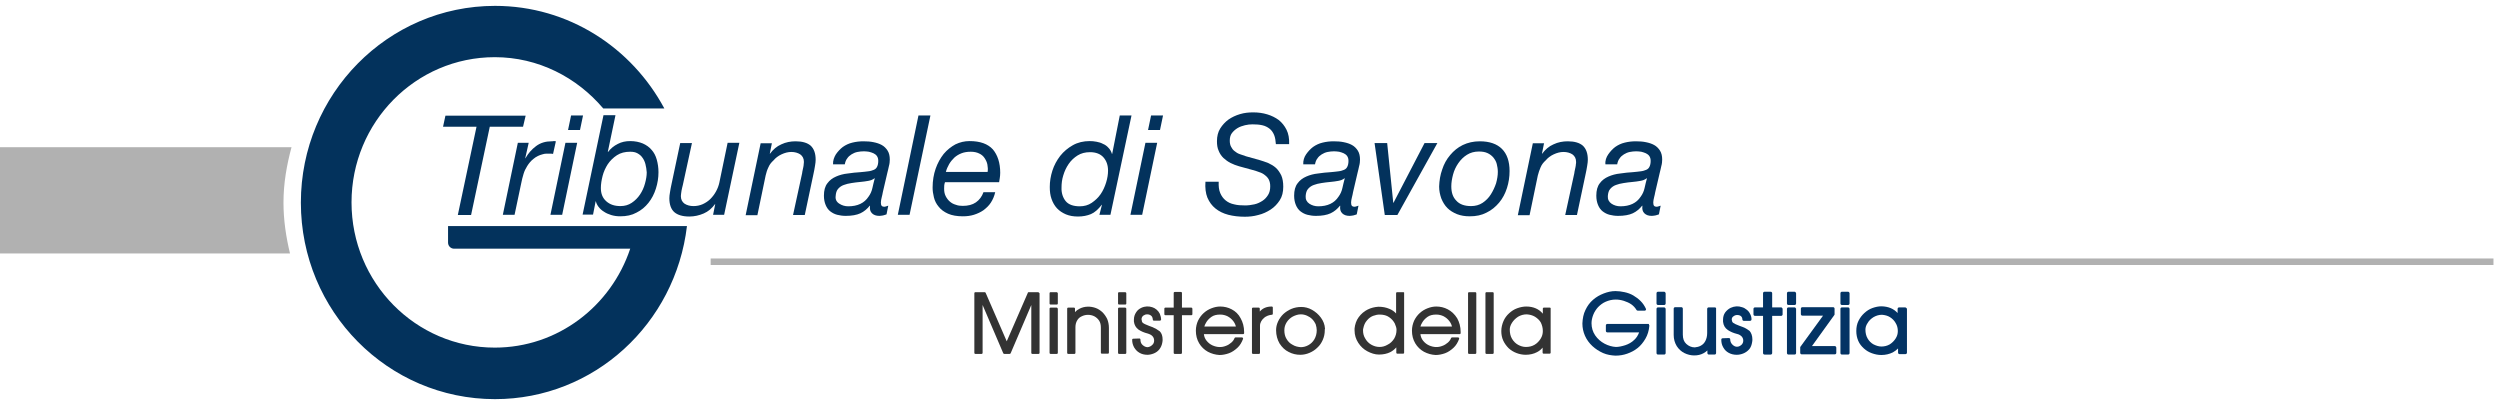 <?xml version="1.0" encoding="utf-8"?>
<!-- Generator: Adobe Illustrator 24.1.0, SVG Export Plug-In . SVG Version: 6.00 Build 0)  -->
<svg version="1.1" id="Livello_1" xmlns="http://www.w3.org/2000/svg" xmlns:xlink="http://www.w3.org/1999/xlink" x="0px" y="0px"
	 viewBox="0 0 1150 190" style="enable-background:new 0 0 1150 190;" xml:space="preserve">
<style type="text/css">
	.st0{fill:#03325C;}
	.st1{fill:#B1B1B1;}
	.st2{fill-rule:evenodd;clip-rule:evenodd;fill:#03325C;}
	.st3{fill:#033364;}
	.st4{fill:#333333;}
	.st5{fill-rule:evenodd;clip-rule:evenodd;fill:#B1B1B1;}
</style>
<g>
	<path class="st0" d="M225.3,58.3l-8.6,40.6h-6.1l8.6-40.6h-15.4l1.1-5.1h36.9l-1.2,5.1H225.3z"/>
	<path class="st0" d="M243.2,65.7l-1.6,7.1h0.1c1.3-2.3,2.9-4.1,4.9-5.6c2-1.5,4.4-2.2,7.1-2.2c0.3,0,0.7,0,1-0.1c0.3,0,0.6,0,1,0.1
		l-1.3,5.8c-0.2,0-0.4-0.1-0.8-0.1h-0.8c-0.7,0-1.2,0-1.7,0c-0.4,0-1,0.1-1.6,0.3c-1.5,0.4-2.8,1-4,2c-1.2,0.9-2.2,2.1-3,3.4
		c-0.7,1.1-1.3,2.3-1.7,3.7c-0.4,1.4-0.8,2.8-1,4l-3.1,14.7h-5.4l6.9-33.1H243.2z"/>
	<path class="st0" d="M265.5,65.7l-6.9,33.1h-5.4l6.9-33.1H265.5z M261.3,59.8l1.4-6.7h5.5l-1.4,6.7H261.3z"/>
	<path class="st0" d="M283.1,53.1l-3.5,16.7l0.1,0.1c1.2-1.6,2.7-2.8,4.5-3.7c1.7-0.9,3.6-1.3,5.7-1.3c2.2,0,4.1,0.4,5.8,1.1
		c1.6,0.7,3,1.7,4,2.9c1.1,1.2,1.9,2.7,2.4,4.5c0.5,1.8,0.8,3.7,0.8,5.8c0,2.6-0.4,5.1-1.2,7.6s-1.9,4.6-3.4,6.5
		c-1.5,1.9-3.3,3.4-5.5,4.5c-2.2,1.2-4.6,1.7-7.5,1.7c-1.5,0-2.9-0.2-4.2-0.6c-1.3-0.4-2.4-0.9-3.4-1.6c-1-0.6-1.8-1.4-2.4-2.2
		c-0.6-0.8-1-1.6-1.2-2.5h-0.1l-1.2,6.1h-4.8l9.6-45.7H283.1z M296.9,75.5c-0.3-1.2-0.8-2.2-1.4-3c-0.6-0.9-1.4-1.5-2.3-2
		c-0.9-0.5-2-0.7-3.3-0.7c-2.4,0-4.4,0.5-6.1,1.6c-1.7,1.1-3.1,2.5-4.2,4.1c-1.1,1.7-1.9,3.5-2.4,5.4c-0.5,2-0.8,3.8-0.8,5.6
		c0,2.6,0.8,4.6,2.5,6.1c1.7,1.5,3.8,2.2,6.5,2.2c2,0,3.7-0.5,5.2-1.5c1.5-1,2.8-2.3,3.8-3.8c1-1.5,1.8-3.2,2.3-5.1
		c0.5-1.8,0.8-3.5,0.8-5.1C297.4,77.9,297.2,76.7,296.9,75.5z"/>
	<path class="st0" d="M328,98.9l1-5h-0.1c-1.4,1.9-3.1,3.4-5.2,4.3c-2.1,0.9-4.3,1.4-6.6,1.4c-3.1,0-5.4-0.7-6.9-2
		c-1.5-1.3-2.3-3.5-2.3-6.4c0-0.7,0.1-1.7,0.3-2.8c0.2-1.2,0.4-2.4,0.7-3.7l4-18.9h5.4l-4.2,19.3c-0.1,0.3-0.2,0.7-0.3,1.2
		c-0.1,0.5-0.2,1-0.3,1.4c-0.1,0.5-0.1,1-0.2,1.4c0,0.4-0.1,0.8-0.1,1.1c0,1.6,0.6,2.7,1.7,3.5c1.1,0.7,2.5,1.1,4.1,1.1
		c1.5,0,3-0.3,4.3-0.9c1.3-0.6,2.5-1.4,3.5-2.4c1-1,1.9-2.2,2.6-3.5c0.7-1.3,1.2-2.6,1.5-4l3.8-18.3h5.4l-7,33.1H328z"/>
	<path class="st0" d="M355.1,65.7l-1,5h0.1c1.4-1.9,3.1-3.4,5.2-4.3c2.1-1,4.3-1.4,6.6-1.4c3.1,0,5.4,0.7,6.9,2
		c1.5,1.4,2.3,3.5,2.3,6.5c0,0.7-0.1,1.7-0.3,2.8c-0.2,1.2-0.4,2.4-0.7,3.7l-4,18.9h-5.4l4.2-19.3c0-0.3,0.1-0.7,0.2-1.2
		c0.1-0.4,0.2-0.9,0.3-1.4c0.1-0.5,0.2-1,0.2-1.4s0.1-0.8,0.1-1.1c0-1.6-0.6-2.7-1.7-3.5c-1.1-0.7-2.5-1.1-4.1-1.1
		c-1.5,0-3,0.4-4.5,1.1c-1.5,0.7-2.7,1.6-3.7,2.8c-1,0.9-1.8,1.9-2.3,3.1c-0.6,1.2-1,2.5-1.3,3.8l-3.8,18.3h-5.4l6.9-33.1H355.1z"/>
	<path class="st0" d="M384.5,71c0.9-1.3,2-2.5,3.2-3.4c1.3-0.9,2.7-1.6,4.4-2c1.6-0.4,3.3-0.6,5.1-0.6c1.6,0,3.2,0.1,4.6,0.4
		c1.5,0.3,2.7,0.7,3.8,1.3c1.1,0.6,2,1.5,2.7,2.6c0.7,1.1,1,2.5,1,4.1c0,0.9-0.1,2-0.4,3c-0.2,1.1-0.5,2.1-0.7,3l-2.1,9
		c-0.1,0.7-0.3,1.5-0.5,2.3c-0.2,0.9-0.4,1.7-0.4,2.4s0.1,1.3,0.4,1.6c0.3,0.3,0.7,0.4,1.2,0.4c0.3,0,0.5-0.1,0.9-0.2
		c0.3-0.1,0.6-0.2,0.9-0.3l-0.8,4c-0.4,0.2-1,0.3-1.6,0.5c-0.7,0.1-1.2,0.2-1.7,0.2c-1.5,0-2.6-0.4-3.4-1.2s-1.1-1.9-0.9-3.4
		l-0.1-0.1c-1.2,1.5-2.6,2.7-4.3,3.5c-1.7,0.8-4,1.2-6.8,1.2c-1.4,0-2.7-0.2-3.9-0.5s-2.3-0.9-3.2-1.6c-0.9-0.7-1.6-1.7-2.1-2.9
		c-0.5-1.2-0.8-2.6-0.8-4.3c0-2.4,0.5-4.3,1.6-5.7c1-1.4,2.4-2.4,4-3.1c1.6-0.7,3.4-1.2,5.4-1.4c2-0.3,3.9-0.5,5.7-0.6
		c1.5-0.1,2.7-0.3,3.7-0.4c1-0.1,1.9-0.4,2.6-0.7c0.7-0.3,1.2-0.8,1.5-1.5c0.3-0.6,0.5-1.5,0.5-2.6c0-0.9-0.2-1.6-0.6-2.2
		c-0.4-0.6-1-1-1.6-1.3c-0.6-0.3-1.4-0.5-2.1-0.7c-0.8-0.1-1.5-0.2-2.3-0.2c-1,0-2,0.1-3,0.3c-1,0.2-1.9,0.6-2.7,1.1
		c-0.8,0.5-1.5,1.1-2,1.9c-0.6,0.7-0.9,1.7-1.1,2.7h-5.4C383.1,73.9,383.7,72.3,384.5,71z M386.1,93.7c1.2,0.8,2.6,1.2,4.1,1.2
		c4.3,0,7.4-1.5,9.3-4.4c0.9-1.2,1.5-2.6,1.8-4c0.3-1.5,0.7-2.9,1.1-4.5h-0.1c-0.8,0.6-1.7,1-2.9,1.2c-1.2,0.2-2.4,0.4-3.7,0.5
		c-1.3,0.1-2.7,0.3-4,0.5c-1.3,0.2-2.6,0.5-3.6,0.9c-1.1,0.4-1.9,1-2.6,1.8c-0.7,0.8-1,1.9-1.1,3.3
		C384.2,91.7,384.8,92.9,386.1,93.7z"/>
	<path class="st0" d="M428,53.1l-9.6,45.7h-5.4l9.5-45.7H428z"/>
	<path class="st0" d="M434.3,86.8c0,1.3,0.2,2.4,0.7,3.4c0.5,1,1.1,1.8,1.9,2.5c0.8,0.7,1.7,1.2,2.8,1.5c1,0.4,2.1,0.5,3.2,0.5
		c2.4,0,4.4-0.5,6-1.6c1.6-1.1,2.8-2.7,3.5-4.7h5.4c-0.4,1.8-1.1,3.4-2,4.8c-0.9,1.4-2.1,2.5-3.4,3.5c-1.3,0.9-2.8,1.6-4.4,2.1
		c-1.6,0.5-3.3,0.7-5.1,0.7c-2.7,0-5-0.4-6.8-1.2c-1.8-0.8-3.3-1.9-4.3-3.2c-1.1-1.3-1.8-2.7-2.2-4.3c-0.4-1.6-0.6-3.1-0.6-4.5
		c0-3.2,0.5-6.1,1.4-8.7c0.9-2.6,2.2-4.9,3.7-6.8c1.6-1.9,3.4-3.3,5.4-4.4c2.1-1,4.2-1.5,6.5-1.5c4.9,0,8.4,1.3,10.7,3.8
		c2.2,2.6,3.4,6.2,3.4,10.8c0,0.9-0.1,1.7-0.2,2.4c-0.1,0.8-0.2,1.4-0.3,1.9h-24.9C434.3,84.9,434.3,85.8,434.3,86.8z M454.2,75.7
		c-0.2-1.1-0.7-2.1-1.3-3c-0.6-0.9-1.4-1.6-2.5-2.1c-1-0.5-2.3-0.8-3.8-0.8c-1.6,0-3,0.2-4.3,0.7c-1.3,0.5-2.4,1.2-3.3,2
		c-0.9,0.9-1.7,1.8-2.4,3c-0.6,1.1-1.2,2.3-1.5,3.6h19.2C454.5,78,454.4,76.8,454.2,75.7z"/>
	<path class="st0" d="M505.7,98.9l1.2-4.7h-0.1c-1.6,2.1-3.3,3.6-5,4.3c-1.7,0.7-3.7,1.1-5.9,1.1c-2.1,0-3.9-0.3-5.6-1
		c-1.6-0.7-3-1.6-4.1-2.8c-1.1-1.2-1.9-2.6-2.5-4.3c-0.6-1.7-0.8-3.5-0.8-5.5c0-2.5,0.4-5,1.2-7.5c0.8-2.5,2-4.7,3.6-6.8
		c1.6-2,3.5-3.6,5.8-4.9c2.3-1.3,4.9-1.9,7.8-1.9c1,0,2.1,0.1,3.1,0.3c1.1,0.2,2.1,0.5,3,1c1,0.4,1.8,1,2.5,1.8
		c0.7,0.7,1.3,1.7,1.6,2.8h0.1l3.5-17.7h5.4l-9.7,45.7H505.7z M490.2,92.5c1.3,1.6,3.5,2.4,6.5,2.4c2,0,3.9-0.5,5.5-1.6
		c1.6-1.1,3-2.4,4.1-4c1.1-1.6,1.9-3.4,2.5-5.3c0.6-1.9,0.9-3.8,0.9-5.5c0-2.5-0.7-4.5-2.1-6.1c-1.4-1.6-3.5-2.4-6.2-2.4
		c-2.2,0-4.1,0.5-5.7,1.5c-1.6,1-3,2.3-4.1,3.9c-1.1,1.6-1.9,3.3-2.5,5.3c-0.6,1.9-0.8,3.8-0.8,5.6
		C488.2,88.7,488.9,90.9,490.2,92.5z"/>
	<path class="st0" d="M532.3,65.7l-6.9,33.1H520l6.9-33.1H532.3z M528.1,59.8l1.4-6.7h5.5l-1.4,6.7H528.1z"/>
	<path class="st0" d="M586.1,62.1c-0.5-1.2-1.2-2.2-2.1-2.9c-0.9-0.7-2-1.3-3.4-1.6c-1.3-0.3-2.8-0.4-4.4-0.4
		c-1.1,0-2.3,0.1-3.5,0.4c-1.2,0.3-2.4,0.7-3.4,1.3c-1,0.6-1.9,1.4-2.6,2.3c-0.7,0.9-1,2.1-1,3.5c0,1.1,0.2,2.1,0.6,2.8
		c0.4,0.8,0.9,1.5,1.6,2c0.7,0.6,1.5,1.1,2.4,1.4s1.9,0.7,2.9,1l6.1,1.7c1.4,0.4,2.8,0.9,4.1,1.4c1.3,0.6,2.5,1.3,3.5,2.2
		c1,0.9,1.8,2.1,2.5,3.5c0.6,1.4,0.9,3.1,0.9,5.2c0,2.4-0.5,4.5-1.6,6.2s-2.5,3.2-4.2,4.3c-1.7,1.1-3.6,2-5.7,2.5
		c-2.1,0.6-4.2,0.8-6.2,0.8c-2.7,0-5.3-0.3-7.6-0.9c-2.3-0.6-4.3-1.6-5.9-2.9c-1.6-1.3-2.8-2.9-3.7-5c-0.8-2-1.1-4.5-0.9-7.3h6.1
		c-0.1,2,0.1,3.8,0.7,5.2c0.6,1.4,1.4,2.5,2.5,3.4c1.1,0.9,2.4,1.5,3.9,1.8c1.5,0.4,3.2,0.5,5.1,0.5c1.4,0,2.8-0.2,4.2-0.5
		c1.4-0.3,2.6-0.9,3.7-1.6c1.1-0.7,1.9-1.6,2.6-2.7c0.7-1.1,1-2.4,1-4c0-1.2-0.2-2.1-0.6-3c-0.4-0.8-1-1.5-1.8-2.1
		c-0.7-0.6-1.6-1.1-2.6-1.4c-1-0.4-2-0.7-3.1-1l-6.2-1.7c-1.4-0.4-2.7-0.9-3.9-1.5c-1.2-0.6-2.3-1.4-3.3-2.3c-0.9-0.9-1.7-2-2.2-3.3
		c-0.6-1.3-0.8-2.7-0.8-4.5c0-2.2,0.5-4.2,1.5-5.8c1-1.6,2.3-3,3.8-4.1c1.6-1.1,3.3-1.9,5.3-2.5c2-0.6,4-0.8,6.1-0.8
		c2.3,0,4.4,0.3,6.4,0.9c2,0.6,3.8,1.5,5.3,2.6c1.5,1.2,2.7,2.7,3.6,4.5c0.9,1.8,1.3,4,1.2,6.6h-6.1
		C586.8,64.9,586.6,63.3,586.1,62.1z"/>
	<path class="st0" d="M600.8,71c0.9-1.3,2-2.5,3.2-3.4c1.3-0.9,2.7-1.6,4.4-2c1.6-0.4,3.3-0.6,5.1-0.6c1.6,0,3.2,0.1,4.6,0.4
		c1.5,0.3,2.7,0.7,3.8,1.3c1.1,0.6,2,1.5,2.7,2.6c0.7,1.1,1,2.5,1,4.1c0,0.9-0.1,2-0.4,3c-0.2,1.1-0.5,2.1-0.7,3l-2.1,9
		c-0.1,0.7-0.3,1.5-0.5,2.3c-0.2,0.9-0.4,1.7-0.4,2.4s0.1,1.3,0.4,1.6c0.3,0.3,0.7,0.4,1.2,0.4c0.3,0,0.5-0.1,0.9-0.2
		c0.3-0.1,0.6-0.2,0.9-0.3l-0.8,4c-0.4,0.2-1,0.3-1.6,0.5c-0.7,0.1-1.2,0.2-1.7,0.2c-1.5,0-2.6-0.4-3.4-1.2s-1.1-1.9-0.9-3.4
		l-0.1-0.1c-1.2,1.5-2.6,2.7-4.3,3.5c-1.7,0.8-4,1.2-6.8,1.2c-1.4,0-2.7-0.2-3.9-0.5s-2.3-0.9-3.2-1.6c-0.9-0.7-1.6-1.7-2.1-2.9
		c-0.5-1.2-0.8-2.6-0.8-4.3c0-2.4,0.5-4.3,1.6-5.7c1-1.4,2.4-2.4,4-3.1c1.6-0.7,3.4-1.2,5.4-1.4c2-0.3,3.9-0.5,5.7-0.6
		c1.5-0.1,2.7-0.3,3.7-0.4c1-0.1,1.9-0.4,2.6-0.7c0.7-0.3,1.2-0.8,1.5-1.5c0.3-0.6,0.5-1.5,0.5-2.6c0-0.9-0.2-1.6-0.6-2.2
		c-0.4-0.6-1-1-1.6-1.3c-0.6-0.3-1.4-0.5-2.1-0.7c-0.8-0.1-1.5-0.2-2.3-0.2c-1,0-2,0.1-3,0.3c-1,0.2-1.9,0.6-2.7,1.1
		c-0.8,0.5-1.5,1.1-2,1.9c-0.6,0.7-0.9,1.7-1.1,2.7h-5.4C599.4,73.9,599.9,72.3,600.8,71z M602.3,93.7c1.2,0.8,2.6,1.2,4.1,1.2
		c4.3,0,7.4-1.5,9.3-4.4c0.9-1.2,1.5-2.6,1.8-4c0.3-1.5,0.7-2.9,1.1-4.5h-0.1c-0.8,0.6-1.7,1-2.9,1.2c-1.2,0.2-2.4,0.4-3.7,0.5
		c-1.3,0.1-2.7,0.3-4,0.5c-1.3,0.2-2.6,0.5-3.6,0.9c-1.1,0.4-1.9,1-2.6,1.8c-0.7,0.8-1,1.9-1.1,3.3
		C600.5,91.7,601.1,92.9,602.3,93.7z"/>
	<path class="st0" d="M637,98.9l-4.7-33.1h5.8l2.8,27.5h0.1l14.3-27.5h5.9l-18.4,33.1H637z"/>
	<path class="st0" d="M663.4,78c0.8-2.5,2-4.7,3.7-6.7c1.6-1.9,3.5-3.5,5.8-4.6s4.9-1.7,7.8-1.7c4.5,0,7.9,1.2,10.2,3.5
		c2.3,2.3,3.5,5.7,3.5,10.2c0,2.7-0.4,5.3-1.2,7.8c-0.8,2.5-2,4.8-3.6,6.7c-1.6,1.9-3.5,3.5-5.8,4.6c-2.3,1.2-4.8,1.7-7.7,1.7
		c-2.2,0-4.1-0.3-5.9-1c-1.7-0.7-3.2-1.6-4.4-2.8s-2.1-2.7-2.8-4.4c-0.6-1.7-1-3.5-1-5.5C662.1,83.1,662.5,80.5,663.4,78z
		 M669.9,92.3c1.5,1.7,3.8,2.5,6.8,2.5c2,0,3.8-0.5,5.3-1.5c1.5-1,2.8-2.3,3.8-3.9c1-1.6,1.8-3.3,2.4-5.1c0.5-1.8,0.8-3.6,0.8-5.2
		c0-1.3-0.2-2.5-0.5-3.7c-0.3-1.2-0.9-2.1-1.6-3c-0.7-0.8-1.6-1.5-2.7-2c-1.1-0.5-2.4-0.7-3.9-0.7c-2.1,0-3.9,0.5-5.5,1.5
		c-1.6,1-2.9,2.3-4,3.9c-1.1,1.6-1.9,3.3-2.4,5.2c-0.5,1.9-0.8,3.7-0.8,5.4C667.6,88.5,668.3,90.7,669.9,92.3z"/>
	<path class="st0" d="M710.3,65.7l-1,5h0.1c1.4-1.9,3.1-3.4,5.2-4.3c2.1-1,4.3-1.4,6.6-1.4c3.1,0,5.4,0.7,6.9,2
		c1.5,1.4,2.3,3.5,2.3,6.5c0,0.7-0.1,1.7-0.3,2.8c-0.2,1.2-0.4,2.4-0.7,3.7l-4,18.9H720l4.2-19.3c0-0.3,0.1-0.7,0.2-1.2
		c0.1-0.4,0.2-0.9,0.3-1.4c0.1-0.5,0.2-1,0.2-1.4c0.1-0.4,0.1-0.8,0.1-1.1c0-1.6-0.6-2.7-1.7-3.5c-1.1-0.7-2.5-1.1-4.1-1.1
		c-1.5,0-3,0.4-4.5,1.1c-1.5,0.7-2.7,1.6-3.7,2.8c-1,0.9-1.8,1.9-2.3,3.1s-1,2.5-1.3,3.8l-3.8,18.3h-5.4l6.9-33.1H710.3z"/>
	<path class="st0" d="M739.8,71c0.9-1.3,2-2.5,3.2-3.4c1.3-0.9,2.7-1.6,4.4-2c1.6-0.4,3.3-0.6,5.1-0.6c1.6,0,3.2,0.1,4.6,0.4
		c1.5,0.3,2.7,0.7,3.8,1.3c1.1,0.6,2,1.5,2.7,2.6c0.7,1.1,1,2.5,1,4.1c0,0.9-0.1,2-0.4,3c-0.2,1.1-0.5,2.1-0.7,3l-2.1,9
		c-0.1,0.7-0.3,1.5-0.5,2.3c-0.2,0.9-0.4,1.7-0.4,2.4s0.1,1.3,0.4,1.6c0.3,0.3,0.7,0.4,1.2,0.4c0.3,0,0.5-0.1,0.9-0.2
		c0.3-0.1,0.6-0.2,0.9-0.3l-0.8,4c-0.4,0.2-1,0.3-1.6,0.5c-0.7,0.1-1.2,0.2-1.7,0.2c-1.5,0-2.6-0.4-3.4-1.2s-1.1-1.9-0.9-3.4
		l-0.1-0.1c-1.2,1.5-2.6,2.7-4.3,3.5c-1.7,0.8-4,1.2-6.8,1.2c-1.4,0-2.7-0.2-3.9-0.5s-2.3-0.9-3.2-1.6c-0.9-0.7-1.6-1.7-2.1-2.9
		c-0.5-1.2-0.8-2.6-0.8-4.3c0-2.4,0.5-4.3,1.6-5.7c1-1.4,2.4-2.4,4-3.1c1.6-0.7,3.4-1.2,5.4-1.4c2-0.3,3.9-0.5,5.7-0.6
		c1.5-0.1,2.7-0.3,3.7-0.4c1-0.1,1.9-0.4,2.6-0.7c0.7-0.3,1.2-0.8,1.5-1.5c0.3-0.6,0.5-1.5,0.5-2.6c0-0.9-0.2-1.6-0.6-2.2
		c-0.4-0.6-1-1-1.6-1.3c-0.6-0.3-1.4-0.5-2.1-0.7c-0.8-0.1-1.5-0.2-2.3-0.2c-1,0-2,0.1-3,0.3c-1,0.2-1.9,0.6-2.7,1.1
		c-0.8,0.5-1.5,1.1-2,1.9c-0.6,0.7-0.9,1.7-1.1,2.7h-5.4C738.3,73.9,738.9,72.3,739.8,71z M741.3,93.7c1.2,0.8,2.6,1.2,4.1,1.2
		c4.3,0,7.4-1.5,9.3-4.4c0.9-1.2,1.5-2.6,1.8-4c0.3-1.5,0.7-2.9,1.1-4.5h-0.1c-0.8,0.6-1.7,1-2.9,1.2c-1.2,0.2-2.4,0.4-3.7,0.5
		c-1.3,0.1-2.7,0.3-4,0.5c-1.3,0.2-2.6,0.5-3.6,0.9c-1.1,0.4-1.9,1-2.6,1.8c-0.7,0.8-1,1.9-1.1,3.3
		C739.5,91.7,740.1,92.9,741.3,93.7z"/>
</g>
<g>
	<rect x="326.9" y="118.9" class="st1" width="820.1" height="3"/>
</g>
<path id="path87" class="st2" d="M227.7,2.7c-49.3,0-89.3,40.6-89.3,90.5c0,50,40,90.4,89.3,90.4c45.7,0,83-34.8,88.3-79.6h-13.4
	h-10h-86.5c0,0,0,6.4,0,7.6c0,1.6,1.3,2.8,2.8,2.8c1.1,0,62.3,0,81,0c-8.8,26.4-33.3,45.5-62.3,45.5c-36.4,0-65.9-29.9-65.9-66.8
	s29.5-66.8,65.9-66.8c20,0,37.8,9.3,49.9,23.6h28.1C290.6,21.9,261.5,2.7,227.7,2.7z"/>
<g>
	<path class="st3" d="M758.3,149h-18.9c-0.4,0-0.7,0.3-0.7,0.7v2.5c0,0.4,0.3,0.7,0.7,0.7H754c-0.5,1.3-1.2,2.5-2.2,3.4
		c-1.2,1.2-2.7,2-4.2,2.5c-1.6,0.5-3,0.8-4.3,0.8c-1.7-0.1-3.5-0.6-5.2-1.5c-1.7-0.9-3.2-2.2-4.3-3.8c-1.1-1.6-1.7-3.5-1.7-5.6
		c0-1.3,0.3-2.6,0.8-3.9c0.5-1.3,1.3-2.5,2.2-3.5c1-1,2.1-1.9,3.5-2.5c1.4-0.6,2.9-1,4.6-1c1.3,0,2.5,0.2,3.8,0.6
		c1.2,0.4,2.4,0.9,3.4,1.6c1,0.7,1.8,1.6,2.4,2.6c0.1,0.2,0.3,0.3,0.6,0.3h3.2c0.2,0,0.4-0.1,0.5-0.3c0.1-0.2,0.1-0.4,0-0.6
		c-0.6-1.3-1.4-2.5-2.4-3.5c-1-1-2.2-1.9-3.4-2.6c-1.2-0.7-2.6-1.2-4-1.5c-1.4-0.3-2.8-0.5-4.2-0.5c0,0,0,0,0,0
		c-1.8,0-3.6,0.4-5.4,1.1c-1.8,0.7-3.4,1.6-4.9,2.9c-1.5,1.3-2.6,2.8-3.5,4.7c-0.9,1.8-1.3,3.9-1.4,6.2c0,0,0,0,0,0
		c0,2,0.4,3.9,1.2,5.7c0.8,1.8,2,3.4,3.4,4.7c1.4,1.3,3.1,2.4,4.9,3.2c1.8,0.8,3.8,1.1,5.7,1.2c1.9,0,3.7-0.3,5.4-0.9
		c1.7-0.6,3.3-1.4,4.8-2.6c1.4-1.1,2.6-2.6,3.6-4.3c1-1.7,1.6-3.7,1.8-5.9c0-0.2,0-0.4-0.2-0.5C758.6,149,758.4,149,758.3,149z"/>
	<path class="st3" d="M765.5,141.4h-2.8c-0.4,0-0.7,0.3-0.7,0.7v20.3c0,0.4,0.3,0.7,0.7,0.7h2.8c0.4,0,0.7-0.3,0.7-0.7V142
		C766.1,141.7,765.8,141.4,765.5,141.4z"/>
	<path class="st3" d="M765.5,134.2h-2.8c-0.4,0-0.7,0.3-0.7,0.7v4.7c0,0.4,0.3,0.7,0.7,0.7h2.8c0.4,0,0.7-0.3,0.7-0.7v-4.7
		C766.1,134.5,765.8,134.2,765.5,134.2z"/>
	<path class="st3" d="M788.8,141.4h-2.8c-0.4,0-0.7,0.3-0.7,0.7v11.1c0,1.4-0.3,2.6-0.8,3.6c-0.5,1-1.2,1.7-2.1,2.2
		c-0.9,0.5-1.8,0.7-2.8,0.8c-1.5,0-2.8-0.6-3.9-1.6c-1.1-1-1.6-2.4-1.6-4.3V142c0-0.4-0.3-0.7-0.7-0.7h-2.8c-0.4,0-0.7,0.3-0.7,0.7
		v12.1c0,1.9,0.5,3.6,1.4,5.1c0.9,1.4,2.1,2.5,3.5,3.2c1.4,0.7,3,1.1,4.5,1.1c1.6,0,3-0.3,4.3-1c0.7-0.4,1.3-0.8,1.8-1.3v1.2
		c0,0.4,0.3,0.7,0.7,0.7h2.6c0.4,0,0.7-0.3,0.7-0.7V142C789.5,141.7,789.2,141.4,788.8,141.4z"/>
	<path class="st3" d="M801.6,150.4c-1.1-0.4-2.2-0.8-3.3-1.3c-0.6-0.3-1.4-0.7-1.5-1.2l-0.2-0.9c0-0.7,0.3-1.2,0.8-1.5
		c0.5-0.4,1.1-0.6,1.7-0.6c0.7,0,1.3,0.2,1.7,0.5c0.4,0.3,0.7,0.9,0.7,1.6c0,0.3,0.3,0.6,0.7,0.6h2.8c0.2,0,0.3-0.1,0.5-0.2
		c0.1-0.1,0.2-0.3,0.2-0.5c0-1-0.3-1.9-0.7-2.6c-0.4-0.8-0.9-1.4-1.6-1.9c-0.6-0.5-1.3-0.9-2.1-1.1c-1.7-0.6-3.4-0.5-5.2,0.3
		c-1,0.5-1.8,1.2-2.5,2.1c-0.7,1-1,2.1-1,3.4c0,0.4,0,0.7,0,0.9h0c0.2,1.7,0.9,2.9,2.2,3.8c1.2,0.8,2.6,1.4,4.2,1.8
		c1,0.2,1.7,0.7,2.2,1.2c0.5,0.6,0.7,1.2,0.7,1.9c0,0.8-0.3,1.4-0.8,1.9c-0.6,0.5-1.2,0.9-2.1,0.9c-0.8,0-1.5-0.4-2.1-1
		c-0.6-0.6-1-1.4-1-2.4c0-0.4-0.3-0.6-0.7-0.6c0,0,0,0,0,0l-2.8,0.1c-0.4,0-0.6,0.3-0.6,0.7c0,1.3,0.3,2.5,0.9,3.5
		c0.6,1.1,1.4,1.9,2.5,2.5c1.1,0.6,2.3,0.9,3.7,0.9c1,0,2-0.2,3-0.6c1-0.4,1.9-1,2.7-1.9c0.8-0.9,1.2-2.1,1.4-3.4
		c0.1-0.5,0.1-0.9,0.1-1.2c0-1.6-0.5-3-1.3-3.9C803.8,151.5,802.8,150.8,801.6,150.4z"/>
	<path class="st3" d="M819.3,141.4h-4.1v-6.5c0-0.4-0.3-0.7-0.7-0.7h-2.8c-0.4,0-0.7,0.3-0.7,0.7v6.5h-3.7c-0.4,0-0.7,0.3-0.7,0.7
		v2.5c0,0.4,0.3,0.7,0.7,0.7h3.7v17.1c0,0.4,0.3,0.7,0.7,0.7h2.8c0.4,0,0.7-0.3,0.7-0.7v-17.1h4.1c0.4,0,0.7-0.3,0.7-0.7V142
		C819.9,141.7,819.6,141.4,819.3,141.4z"/>
	<path class="st3" d="M825.5,141.4h-2.8c-0.4,0-0.7,0.3-0.7,0.7v20.3c0,0.4,0.3,0.7,0.7,0.7h2.8c0.4,0,0.7-0.3,0.7-0.7V142
		C826.1,141.7,825.8,141.4,825.5,141.4z"/>
	<path class="st3" d="M825.5,134.2h-2.8c-0.4,0-0.7,0.3-0.7,0.7v4.7c0,0.4,0.3,0.7,0.7,0.7h2.8c0.4,0,0.7-0.3,0.7-0.7v-4.7
		C826.1,134.5,825.8,134.2,825.5,134.2z"/>
	<path class="st3" d="M844,159.2h-10.5l10.3-14.3c0.1-0.1,0.1-0.2,0.1-0.4V142c0-0.4-0.3-0.7-0.7-0.7h-14.1c-0.4,0-0.7,0.3-0.7,0.7
		v2.5c0,0.4,0.3,0.7,0.7,0.7h9.5l-10.4,14.3c-0.1,0.1-0.1,0.2-0.1,0.4v2.4c0,0.4,0.3,0.7,0.7,0.7H844c0.4,0,0.7-0.3,0.7-0.7v-2.4
		C844.6,159.5,844.4,159.2,844,159.2z"/>
	<path class="st3" d="M850.1,134.2h-2.8c-0.4,0-0.7,0.3-0.7,0.7v4.7c0,0.4,0.3,0.7,0.7,0.7h2.8c0.4,0,0.7-0.3,0.7-0.7v-4.7
		C850.7,134.5,850.5,134.2,850.1,134.2z"/>
	<path class="st3" d="M850.1,141.4h-2.8c-0.4,0-0.7,0.3-0.7,0.7v20.3c0,0.4,0.3,0.7,0.7,0.7h2.8c0.4,0,0.7-0.3,0.7-0.7V142
		C850.7,141.7,850.5,141.4,850.1,141.4z"/>
	<path class="st3" d="M876.3,141.4h-2.7c-0.4,0-0.7,0.3-0.7,0.7v1.9c-1.8-2-4.2-3-7.4-3.1c-1.4,0-2.8,0.3-4.2,0.8
		c-1.4,0.5-2.6,1.3-3.7,2.3c-1.1,1-2,2.2-2.7,3.6c-0.7,1.4-1,3-1,4.7c0,0,0,0,0,0c0,1.6,0.3,3.1,0.9,4.5c0.6,1.4,1.5,2.5,2.6,3.5
		c1.1,1,2.3,1.7,3.7,2.2c1.4,0.5,2.8,0.8,4.3,0.8c1.9,0,3.7-0.4,5.3-1.2c0.9-0.5,1.7-1.1,2.4-1.8v1.9c0,0.4,0.3,0.7,0.7,0.7h2.7
		c0.4,0,0.7-0.3,0.7-0.7V142C877,141.7,876.7,141.4,876.3,141.4z M873,152.3c0,1.2-0.3,2.3-1,3.4c-0.7,1.1-1.6,2-2.7,2.7
		c-1.2,0.7-2.5,1-3.9,1c-1.2,0-2.4-0.4-3.6-1c-1.1-0.6-2-1.5-2.7-2.7c-0.7-1.2-1-2.6-1-4.1c0-0.9,0.3-2,1-3c0.6-1.1,1.6-2,2.7-2.7
		c1.2-0.7,2.5-1.1,3.9-1.1c1.3,0.1,2.6,0.4,3.7,1.1c1.1,0.7,2,1.6,2.6,2.7C872.7,149.7,873,151,873,152.3z"/>
</g>
<g>
	<path class="st4" d="M477.5,134.4h-4.3c-0.2,0-0.4,0.1-0.4,0.3l-9.7,22.3l-9.7-22.3c-0.1-0.2-0.3-0.3-0.4-0.3h-4.3
		c-0.3,0-0.5,0.2-0.5,0.5v27.4c0,0.3,0.2,0.5,0.5,0.5h2.8c0.3,0,0.5-0.2,0.5-0.5v-22l9.5,22.2c0.1,0.2,0.3,0.3,0.5,0.3h2.4
		c0.2,0,0.4-0.1,0.5-0.3l9.5-22.2v22c0,0.3,0.2,0.5,0.5,0.5h2.8c0.3,0,0.5-0.2,0.5-0.5v-27.4C478,134.6,477.7,134.4,477.5,134.4z"/>
	<path class="st4" d="M486.1,134.4h-2.8c-0.3,0-0.5,0.2-0.5,0.5v4.7c0,0.3,0.2,0.5,0.5,0.5h2.8c0.3,0,0.5-0.2,0.5-0.5v-4.7
		C486.5,134.6,486.3,134.4,486.1,134.4z"/>
	<path class="st4" d="M486.1,141.5h-2.8c-0.3,0-0.5,0.2-0.5,0.5v20.3c0,0.3,0.2,0.5,0.5,0.5h2.8c0.3,0,0.5-0.2,0.5-0.5V142
		C486.5,141.8,486.3,141.5,486.1,141.5z"/>
	<path class="st4" d="M507.1,143.6c-0.9-0.8-1.9-1.5-3-1.9c-2.4-0.9-5.2-0.9-7.5,0.3c-0.8,0.4-1.5,0.9-2.1,1.6V142
		c0-0.3-0.2-0.5-0.5-0.5h-2.6c-0.3,0-0.5,0.2-0.5,0.5v20.3c0,0.3,0.2,0.5,0.5,0.5h2.8c0.3,0,0.5-0.2,0.5-0.5v-11.8
		c0-1.2,0.3-2.3,0.8-3.1c0.5-0.9,1.2-1.5,2.1-1.9c1.8-0.9,4-0.9,5.8,0c0.9,0.5,1.6,1.1,2.2,2c0.6,0.9,0.8,2,0.8,3.3v11.4
		c0,0.3,0.2,0.5,0.5,0.5h2.7c0.3,0,0.5-0.2,0.5-0.5v-11.4c0-1.5-0.3-2.9-0.8-4.1C508.7,145.5,508,144.5,507.1,143.6z"/>
	<path class="st4" d="M517.6,134.4h-2.8c-0.3,0-0.5,0.2-0.5,0.5v4.7c0,0.3,0.2,0.5,0.5,0.5h2.8c0.3,0,0.5-0.2,0.5-0.5v-4.7
		C518.1,134.6,517.8,134.4,517.6,134.4z"/>
	<path class="st4" d="M517.6,141.5h-2.8c-0.3,0-0.5,0.2-0.5,0.5v20.3c0,0.3,0.2,0.5,0.5,0.5h2.8c0.3,0,0.5-0.2,0.5-0.5V142
		C518.1,141.8,517.8,141.5,517.6,141.5z"/>
	<path class="st4" d="M530.2,150.5c-1.1-0.4-2.2-0.8-3.3-1.3c-0.9-0.4-1.5-0.8-1.6-1.3l-0.1-0.6c0-0.2-0.1-0.3-0.1-0.4
		c0-0.7,0.3-1.3,0.8-1.7c0.6-0.4,1.1-0.6,1.8-0.6c0.7,0,1.3,0.2,1.8,0.6c0.5,0.4,0.7,0.9,0.8,1.8c0,0.3,0.2,0.5,0.5,0.5h2.8
		c0.1,0,0.3-0.1,0.4-0.2c0.1-0.1,0.1-0.2,0.1-0.4c0-0.9-0.3-1.8-0.6-2.6c-0.4-0.8-0.9-1.4-1.5-1.9c-0.6-0.5-1.3-0.9-2-1.1
		c-1.6-0.5-3.3-0.5-5,0.3c-1,0.5-1.8,1.1-2.4,2.1c-0.6,0.9-1,2-1,3.3c0,0.4,0,0.7,0,0.9c0.2,1.6,0.9,2.8,2.1,3.7
		c1.2,0.8,2.6,1.4,4.2,1.8c1,0.3,1.8,0.7,2.3,1.3c0.5,0.6,0.7,1.2,0.7,2c0,0.8-0.3,1.5-0.9,2c-0.6,0.6-1.3,0.9-2.1,1
		c-0.9,0-1.6-0.4-2.3-1c-0.7-0.6-1-1.5-1-2.5c0-0.3-0.2-0.5-0.5-0.5l-2.8,0.1c-0.3,0-0.5,0.2-0.5,0.5c0,1.3,0.3,2.4,0.9,3.5
		c0.6,1,1.4,1.9,2.5,2.5c1,0.6,2.3,0.9,3.6,0.9c0.9,0,1.9-0.2,2.9-0.6c1-0.4,1.9-1,2.6-1.9c0.7-0.9,1.2-2,1.4-3.3
		c0.1-0.5,0.1-0.9,0.1-1.2c0-1.6-0.4-2.9-1.3-3.8C532.4,151.6,531.4,151,530.2,150.5z"/>
	<path class="st4" d="M548,141.5h-4.3v-6.7c0-0.3-0.2-0.5-0.5-0.5h-2.8c-0.3,0-0.5,0.2-0.5,0.5v6.7h-3.8c-0.3,0-0.5,0.2-0.5,0.5v2.5
		c0,0.3,0.2,0.5,0.5,0.5h3.8v17.3c0,0.3,0.2,0.5,0.5,0.5h2.8c0.3,0,0.5-0.2,0.5-0.5V145h4.3c0.3,0,0.5-0.2,0.5-0.5V142
		C548.5,141.8,548.3,141.5,548,141.5z"/>
	<path class="st4" d="M566.6,142.3c-1.7-0.9-3.5-1.3-5.3-1.3c-1.4,0-2.7,0.3-4,0.8c-1.3,0.5-2.5,1.2-3.6,2.2c-1.1,1-1.9,2.1-2.6,3.5
		c-0.6,1.3-1,2.9-1,4.6c0,0,0,0,0,0c0,2.2,0.5,4.1,1.5,5.8c1,1.7,2.4,3,4,3.9c1.7,0.9,3.5,1.4,5.4,1.5c1.4,0,2.9-0.3,4.3-0.8
		c1.4-0.5,2.7-1.4,3.9-2.5c1.2-1.1,2-2.5,2.6-4.1c0.1-0.2,0-0.3-0.1-0.5c-0.1-0.1-0.2-0.2-0.4-0.2h-2.9c-0.2,0-0.4,0.1-0.5,0.3
		c-0.3,0.8-0.8,1.5-1.5,2.1c-0.7,0.6-1.6,1.2-2.5,1.5c-2,0.8-4,0.7-6.1-0.2c-1.1-0.5-2-1.2-2.8-2.2c-0.7-0.9-1.1-1.9-1.2-3h18
		c0.3,0,0.5-0.2,0.5-0.5v-0.5c0-2.4-0.6-4.5-1.6-6.3C569.7,144.5,568.3,143.2,566.6,142.3z M554,150.2c0.1-0.5,0.4-1.1,0.8-1.8
		c0.5-0.9,1.3-1.8,2.4-2.6c1.1-0.8,2.5-1.1,4.1-1.1c1.2,0,2.4,0.3,3.4,0.8c1.1,0.6,1.9,1.3,2.6,2.2c0.6,0.8,1,1.6,1.2,2.5H554z"/>
	<path class="st4" d="M585,141c-2.4,0-4.2,0.8-5.5,2.3V142c0-0.3-0.2-0.5-0.5-0.5h-2.6c-0.3,0-0.5,0.2-0.5,0.5v20.3
		c0,0.3,0.2,0.5,0.5,0.5h2.7c0.3,0,0.5-0.2,0.5-0.5v-12.5c0-0.7,0.2-1.3,0.5-1.9c0.3-0.6,0.8-1.2,1.3-1.6c0.5-0.5,1.1-0.8,1.8-1.1
		c0.6-0.2,1.3-0.4,1.8-0.4c0.3,0,0.5-0.2,0.5-0.5v-2.8C585.5,141.2,585.3,141,585,141z"/>
	<path class="st4" d="M609.5,151.2c-0.1-1.9-0.8-3.6-1.9-5.1c-1.1-1.5-2.5-2.7-4.1-3.6c-1.6-0.9-3.3-1.3-4.9-1.3
		c-1.6,0-3.2,0.3-4.6,0.9c-1.4,0.6-2.6,1.4-3.7,2.4c-1,1-1.8,2.1-2.4,3.4c-0.6,1.3-0.9,2.6-0.9,4c0,0,0,0,0,0c0,2.3,0.6,4.4,1.6,6.1
		c1.1,1.7,2.5,3.1,4.2,3.9c1.7,0.9,3.5,1.3,5.3,1.3c1.5,0,2.9-0.3,4.3-0.9c1.4-0.6,2.6-1.4,3.6-2.4c1.1-1,1.9-2.2,2.5-3.6
		c0.6-1.4,0.9-2.8,0.9-4.4c0-0.1,0-0.2,0-0.4C609.5,151.4,609.5,151.3,609.5,151.2z M605.7,151.9c0,1.6-0.4,3-1.1,4.2
		c-0.7,1.2-1.7,2.1-2.8,2.7c-1.1,0.6-2.3,0.9-3.4,0.9c-1.4-0.1-2.7-0.4-3.8-1.1c-1.2-0.6-2.1-1.5-2.8-2.7c-0.7-1.1-1-2.5-1-4
		c0-1.4,0.4-2.6,1.1-3.7c0.7-1.1,1.7-2,2.8-2.6c1.2-0.6,2.4-1,3.7-1c0.9,0,1.9,0.2,2.8,0.6c0.9,0.4,1.7,0.9,2.4,1.6
		c0.7,0.7,1.2,1.5,1.6,2.3C605.5,150.1,605.7,151,605.7,151.9z"/>
	<path class="st4" d="M645.5,134.4h-2.8c-0.3,0-0.5,0.2-0.5,0.5v9.3c-0.8-0.9-1.8-1.6-3-2.1c-1.6-0.7-3.3-1-5.1-1c0,0,0,0,0,0
		c-1.7,0.1-3.4,0.5-5,1.3c-1.6,0.8-3,2-4.1,3.5c-1.1,1.5-1.7,3.3-1.9,5.2c0,0.2,0,0.5,0,0.9c0,2.1,0.6,4,1.7,5.7
		c1.1,1.7,2.5,3,4.2,3.9c1.7,0.9,3.5,1.5,5.3,1.5c2,0,3.8-0.4,5.2-1.1c1-0.5,2-1.3,2.8-2.2v2.4c0,0.3,0.2,0.5,0.5,0.5h2.6
		c0.3,0,0.5-0.2,0.5-0.5v-27.4C646,134.6,645.8,134.4,645.5,134.4z M634.6,159.6c-1.4,0-2.7-0.4-3.9-1.1c-1.2-0.7-2.1-1.7-2.7-2.8
		c-0.7-1.1-1-2.4-1-3.6c0-0.6,0-0.9,0.1-1c0,0,0,0,0,0c0.3-1.5,0.8-2.7,1.7-3.7c0.8-1,1.8-1.7,2.8-2.1c1.1-0.4,2.1-0.6,3-0.6
		c1.8,0,3.3,0.4,4.4,1.2c1.2,0.8,2,1.8,2.6,2.9c0.5,1.1,0.8,2.1,0.8,2.9c0,1.6-0.4,2.9-1.1,4.1c-0.8,1.2-1.7,2.1-2.9,2.7
		C637.1,159.3,635.8,159.6,634.6,159.6z"/>
	<path class="st4" d="M666,142.3c-1.7-0.9-3.5-1.3-5.3-1.3c-1.4,0-2.7,0.3-4,0.8c-1.3,0.5-2.5,1.2-3.6,2.2c-1.1,1-1.9,2.1-2.6,3.5
		c-0.6,1.4-1,2.9-1,4.6c0,0,0,0,0,0c0,2.2,0.5,4.1,1.5,5.8c1,1.7,2.4,3,4,3.9c1.7,0.9,3.5,1.4,5.4,1.5c1.4,0,2.9-0.3,4.3-0.8
		c1.4-0.5,2.7-1.4,3.9-2.5c1.2-1.1,2-2.5,2.6-4.1c0.1-0.2,0-0.3-0.1-0.5c-0.1-0.1-0.2-0.2-0.4-0.2H668c-0.2,0-0.4,0.1-0.5,0.3
		c-0.3,0.8-0.8,1.5-1.5,2.1c-0.7,0.6-1.6,1.2-2.5,1.5c-2,0.8-4,0.7-6.1-0.2c-1.1-0.5-2-1.2-2.8-2.2c-0.7-0.9-1.1-1.9-1.2-3h18
		c0.3,0,0.5-0.2,0.5-0.5v-0.5c0-2.4-0.6-4.5-1.6-6.3C669.1,144.5,667.7,143.2,666,142.3z M653.4,150.2c0.1-0.5,0.4-1.1,0.8-1.8
		c0.5-0.9,1.3-1.8,2.4-2.6c1.1-0.8,2.5-1.1,4.1-1.1c1.2,0,2.4,0.3,3.4,0.8c1.1,0.6,1.9,1.3,2.6,2.2c0.6,0.8,1,1.6,1.2,2.5H653.4z"/>
	<path class="st4" d="M678.6,134.4h-2.8c-0.3,0-0.5,0.2-0.5,0.5v27.4c0,0.3,0.2,0.5,0.5,0.5h2.8c0.3,0,0.5-0.2,0.5-0.5v-27.4
		C679.1,134.6,678.9,134.4,678.6,134.4z"/>
	<path class="st4" d="M686.6,134.4h-2.8c-0.3,0-0.5,0.2-0.5,0.5v27.4c0,0.3,0.2,0.5,0.5,0.5h2.8c0.3,0,0.5-0.2,0.5-0.5v-27.4
		C687.1,134.6,686.9,134.4,686.6,134.4z"/>
	<path class="st4" d="M712.9,141.5h-2.7c-0.3,0-0.5,0.2-0.5,0.5v2.3c-1.7-2.1-4.3-3.3-7.6-3.3c-1.4,0-2.8,0.3-4.2,0.8
		c-1.4,0.5-2.6,1.3-3.7,2.3c-1.1,1-2,2.2-2.6,3.6c-0.6,1.4-1,3-1,4.6c0,0,0,0,0,0c0,1.6,0.3,3.1,0.9,4.4c0.6,1.3,1.5,2.5,2.5,3.5
		c1.1,1,2.3,1.7,3.6,2.2c1.3,0.5,2.8,0.8,4.2,0.8c1.9,0,3.7-0.4,5.2-1.2c1-0.5,1.9-1.2,2.6-2.1v2.3c0,0.3,0.2,0.5,0.5,0.5h2.7
		c0.3,0,0.5-0.2,0.5-0.5V142C713.4,141.8,713.2,141.5,712.9,141.5z M709.7,152.3c0,1.2-0.3,2.4-1,3.5c-0.7,1.1-1.6,2.1-2.8,2.8
		c-1.2,0.7-2.5,1-4,1c-1.3,0-2.5-0.4-3.6-1c-1.1-0.6-2.1-1.6-2.8-2.8c-0.7-1.2-1-2.6-1-4.2c0-1,0.3-2,1-3.1c0.7-1.1,1.6-2,2.8-2.8
		c1.2-0.7,2.5-1.1,4-1.1c1.4,0.1,2.6,0.4,3.8,1.1c1.1,0.7,2.1,1.6,2.7,2.7C709.4,149.7,709.7,150.9,709.7,152.3z"/>
</g>
<path id="path89" class="st5" d="M-0.5,67.7v48.9h133.9c-1.8-7.5-3-15.3-3-23.4c0-8.9,1.5-17.3,3.7-25.5L-0.5,67.7z"/>
</svg>
